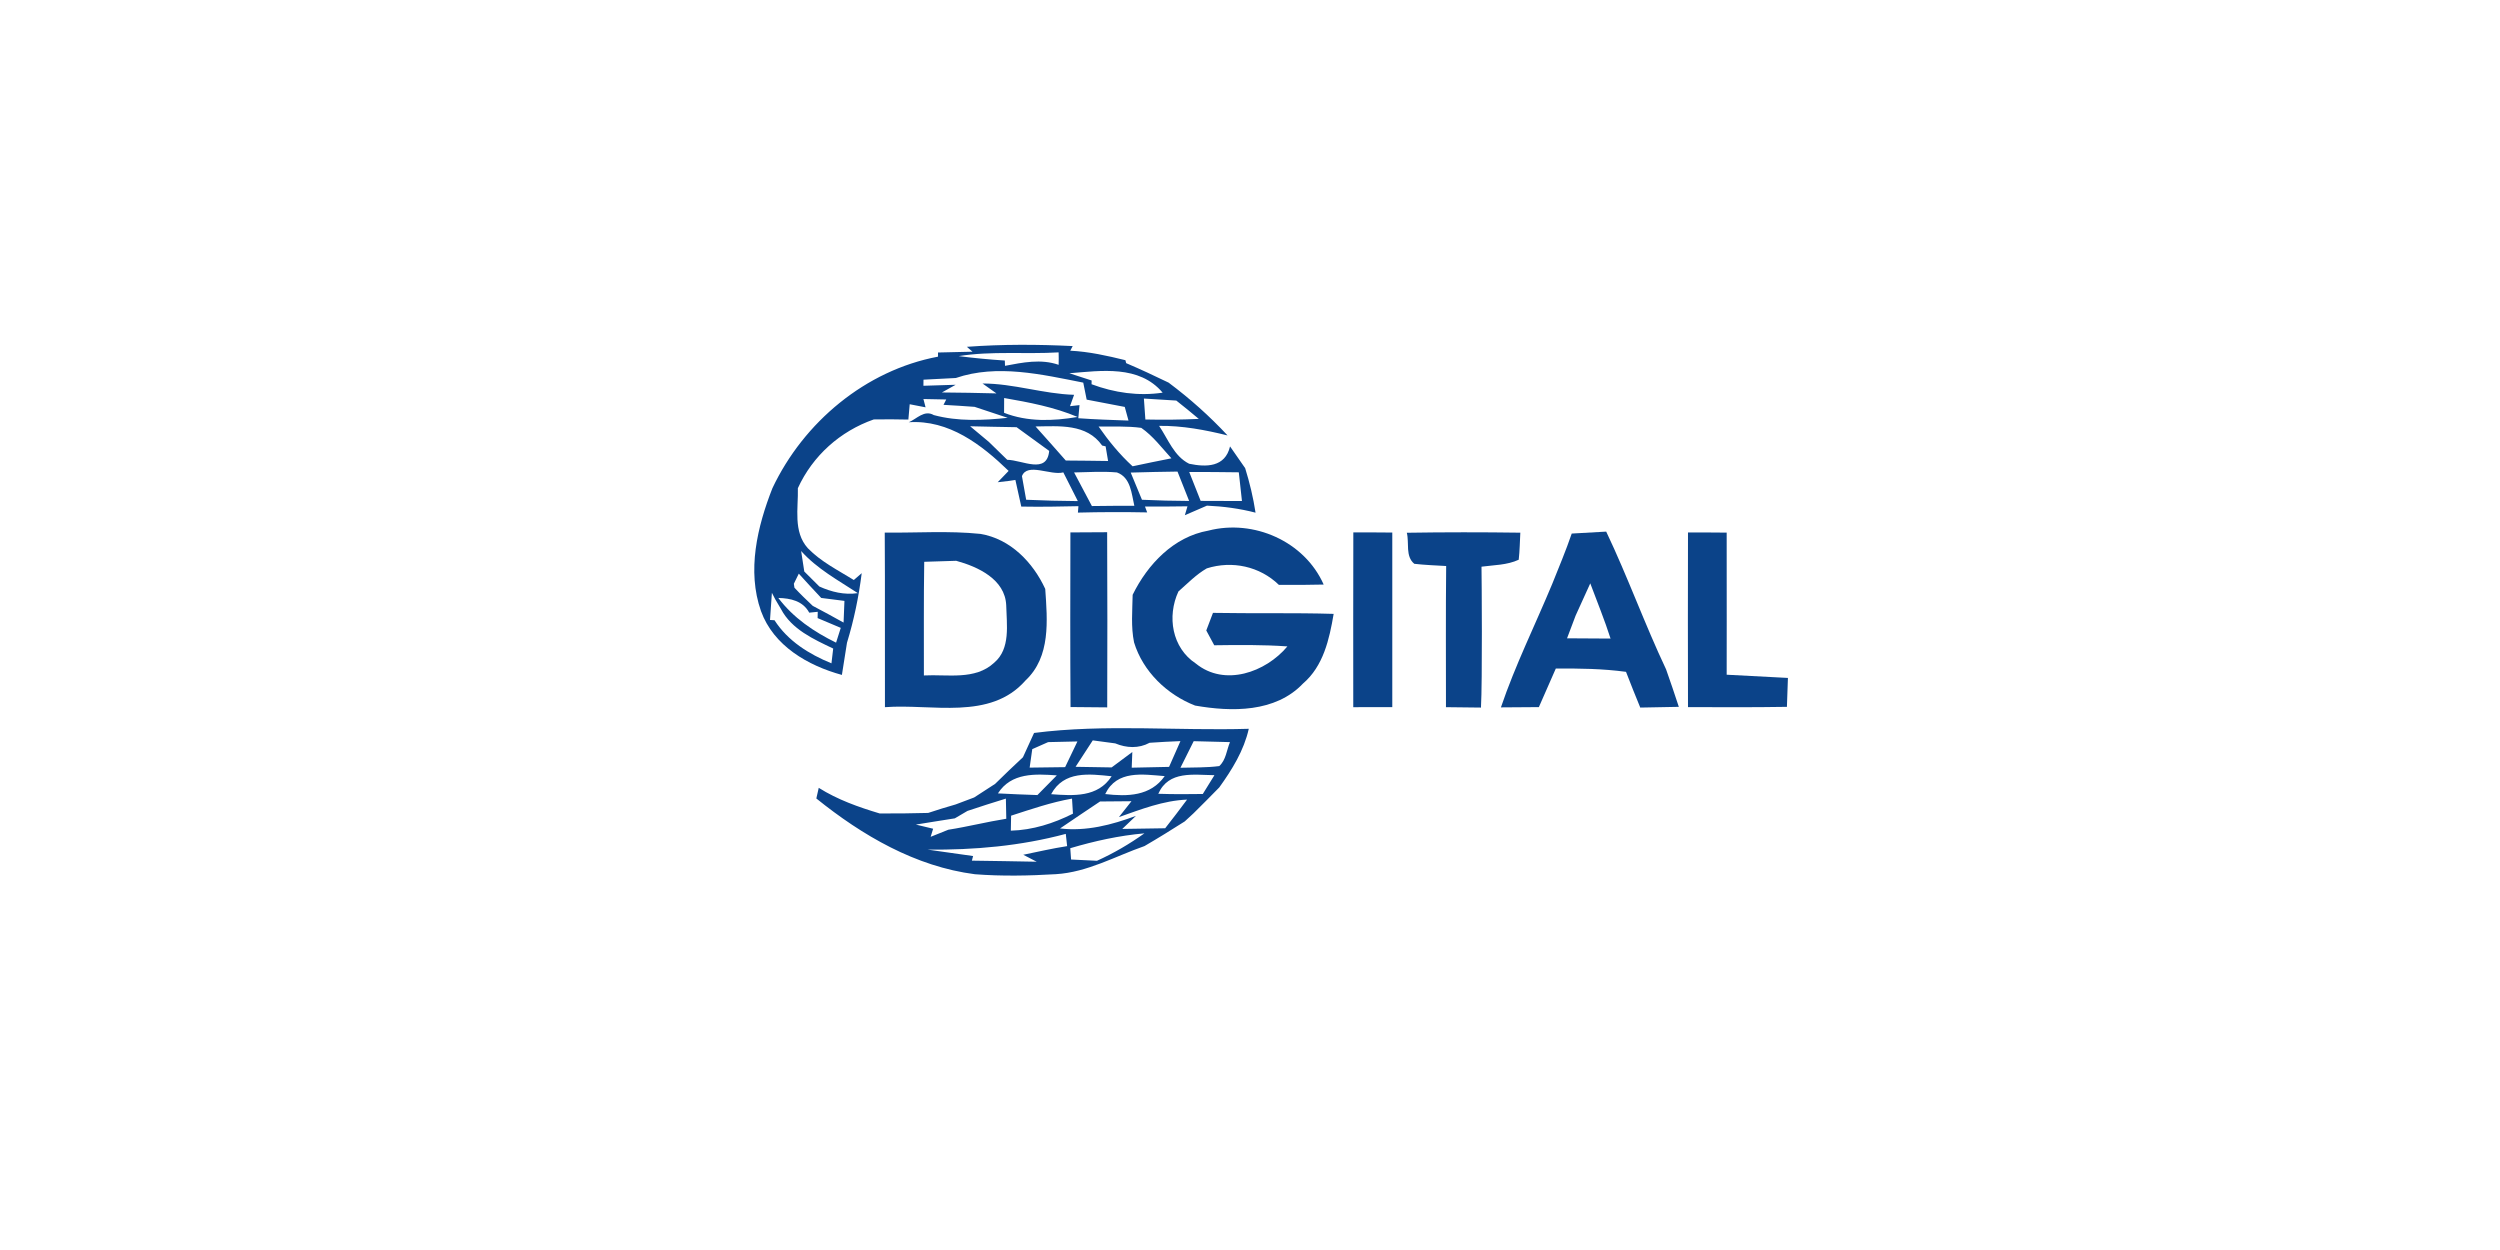 <?xml version="1.0" encoding="UTF-8" standalone="no"?>
<!DOCTYPE svg PUBLIC "-//W3C//DTD SVG 1.1//EN" "http://www.w3.org/Graphics/SVG/1.1/DTD/svg11.dtd">
<svg width="100%" height="100%" viewBox="0 0 300 150" version="1.1" xmlns="http://www.w3.org/2000/svg" xmlns:xlink="http://www.w3.org/1999/xlink" xml:space="preserve" xmlns:serif="http://www.serif.com/" style="fill-rule:evenodd;clip-rule:evenodd;stroke-linejoin:round;stroke-miterlimit:2;">
    <g transform="matrix(0.077,0,0,0.077,52.342,43.466)">
        <g transform="matrix(10.431,0,0,10.431,297.242,-145.942)">
            <path d="M51.63,12.42L50.79,11.69C56.06,11.3 61.34,11.32 66.6,11.58L66.24,12.27C69.03,12.41 71.77,13.02 74.48,13.69L74.59,14.13C76.73,15.04 78.84,16.03 80.93,17.04C84.1,19.41 87.05,22.04 89.74,24.93C86.38,24.1 82.98,23.46 79.51,23.5C80.85,25.47 81.74,28.04 84,29.16C86.54,29.69 89.38,29.7 90.11,26.57C90.86,27.65 91.61,28.74 92.37,29.82C93.04,31.99 93.58,34.21 93.92,36.47C91.54,35.85 89.11,35.53 86.66,35.42C85.84,35.77 84.19,36.49 83.36,36.85L83.75,35.52C81.63,35.56 79.52,35.56 77.4,35.55L77.73,36.43C74.28,36.36 70.83,36.37 67.38,36.46L67.46,35.5C64.61,35.57 61.77,35.61 58.92,35.56C58.64,34.23 58.34,32.9 58.04,31.58L57.05,31.73C56.64,31.78 55.81,31.87 55.4,31.92L57.03,30.23C52.98,26.31 48.11,22.56 42.11,22.96C43.31,22.46 44.43,21.06 45.85,21.89C49.46,22.86 53.22,22.69 56.89,22.3C55.66,21.89 53.19,21.07 51.95,20.66C50.4,20.54 48.85,20.45 47.3,20.36L47.71,19.56C46.86,19.54 45.16,19.51 44.3,19.49L44.62,20.73C44.03,20.62 42.84,20.39 42.25,20.27C42.2,20.84 42.1,21.99 42.05,22.56C40.33,22.51 38.6,22.52 36.88,22.54C31.86,24.3 27.76,27.96 25.54,32.81C25.62,35.81 24.81,39.3 27.02,41.77C28.97,43.79 31.53,45.06 33.9,46.53C34.19,46.27 34.78,45.77 35.08,45.51C34.64,49.03 33.92,52.51 32.88,55.9C32.62,57.5 32.37,59.1 32.12,60.71C27.04,59.32 21.91,56.37 20.03,51.17C17.91,45.14 19.48,38.57 21.74,32.81C26.41,22.94 35.66,15.2 46.48,13.16L46.48,12.54C48.2,12.51 49.91,12.46 51.63,12.42M49.56,13.08C51.85,13.37 54.15,13.59 56.46,13.74L56.49,14.53C59.14,14.03 61.85,13.46 64.5,14.38C64.52,13.76 64.52,13.14 64.5,12.52C59.52,12.82 54.51,12.29 49.56,13.08M49.14,16.35C47.94,16.41 45.52,16.53 44.31,16.6L44.3,17.51C45.5,17.47 47.92,17.4 49.12,17.36L47.06,18.51C49.78,18.53 52.5,18.58 55.21,18.65C54.69,18.28 53.65,17.54 53.13,17.17C57.77,17.17 62.19,18.72 66.81,18.86C66.65,19.29 66.35,20.14 66.2,20.56L67.62,20.4C67.57,20.89 67.48,21.87 67.44,22.36C69.94,22.54 72.44,22.62 74.94,22.71C74.8,22.2 74.52,21.18 74.38,20.67C72.48,20.32 70.59,19.94 68.69,19.58C68.56,18.94 68.31,17.68 68.18,17.04C61.99,15.82 55.3,14.24 49.14,16.35M66.1,15.64C66.93,15.91 68.6,16.45 69.43,16.72L69.42,17.28C72.82,18.55 76.42,19.08 80.04,18.54C76.54,14.38 70.86,15.26 66.1,15.64M56.35,21.55C59.86,22.93 63.68,22.79 67.33,22.17C63.82,20.69 60.09,19.99 56.36,19.34C56.36,19.9 56.35,21 56.35,21.55M77.46,22.55C80.12,22.61 82.78,22.58 85.44,22.46C84.34,21.53 83.21,20.61 82.08,19.72C80.46,19.61 78.85,19.52 77.24,19.42C77.31,20.46 77.38,21.5 77.46,22.55M51.28,23.56C51.98,24.14 53.37,25.31 54.07,25.89C54.99,26.78 55.91,27.67 56.82,28.57C59.1,28.61 62.76,30.8 63.09,27.24C61.46,26.06 59.85,24.87 58.22,23.7C55.91,23.67 53.59,23.61 51.28,23.56M61.05,23.59C62.56,25.28 64.08,26.97 65.57,28.68C67.67,28.7 69.78,28.71 71.89,28.75C71.79,28.2 71.61,27.11 71.52,26.56L71,26.44C68.69,23.14 64.58,23.55 61.05,23.59M70.47,23.6C71.96,25.74 73.62,27.78 75.55,29.54C77.48,29.13 79.41,28.73 81.35,28.35C79.91,26.78 78.61,25.02 76.85,23.8C74.73,23.51 72.59,23.63 70.47,23.6M59.02,31.01C59.22,32.19 59.43,33.37 59.65,34.54C62.22,34.66 64.8,34.72 67.37,34.74C66.65,33.31 65.92,31.88 65.2,30.45C63.32,30.96 59.82,28.94 59.02,31.01M75.27,30.48C75.84,31.83 76.4,33.18 76.95,34.54C79.29,34.65 81.65,34.71 84,34.72C83.43,33.25 82.85,31.79 82.26,30.33C79.93,30.37 77.6,30.4 75.27,30.48M84.01,30.39C84.57,31.83 85.14,33.27 85.72,34.71C87.77,34.71 89.83,34.72 91.89,34.73C91.77,33.66 91.54,31.51 91.42,30.44C88.95,30.41 86.48,30.38 84.01,30.39M66.81,30.46C67.69,32.14 68.58,33.81 69.47,35.48C71.59,35.45 73.7,35.44 75.81,35.44C75.39,33.63 75.28,31.2 73.21,30.46C71.08,30.27 68.94,30.42 66.81,30.46M26.03,42.2C26.15,42.96 26.38,44.49 26.5,45.26C27.26,46 28.01,46.75 28.75,47.5C30.56,48.32 32.5,48.79 34.5,48.49C31.55,46.56 28.41,44.86 26.03,42.2M24.94,47.09L25.03,47.68C25.9,48.62 26.83,49.51 27.76,50.39C29.31,51.2 30.84,52.04 32.37,52.89C32.41,52.08 32.47,50.46 32.5,49.65C31.34,49.51 30.18,49.37 29.03,49.21C27.9,48.01 26.78,46.8 25.68,45.58C25.49,45.96 25.12,46.71 24.94,47.09M22.62,49.21C24.86,52.19 27.95,54.27 31.25,55.89C31.43,55.34 31.78,54.24 31.95,53.68C30.8,53.19 29.65,52.7 28.49,52.22L28.51,51.28C28.19,51.31 27.56,51.38 27.24,51.41C26.29,49.65 24.46,49.26 22.62,49.21M21.66,48.44C21.59,49.46 21.45,51.48 21.38,52.5L22.05,52.54C24.05,55.65 27.21,57.61 30.56,58.98C30.63,58.43 30.76,57.32 30.82,56.77C27.88,55.37 24.61,53.9 23.02,50.87C22.81,50.51 22.38,49.78 22.16,49.41L21.66,48.44Z" style="fill:rgb(11,67,137);fill-rule:nonzero;"/>
        </g>
        <g transform="matrix(10.431,0,0,10.431,297.242,-145.942)">
            <path d="M86.88,39.15C93.64,37.41 101.23,40.74 104.1,47.21C101.87,47.26 99.64,47.28 97.41,47.26C94.55,44.48 90.42,43.6 86.64,44.79C85.05,45.7 83.77,47.04 82.4,48.24C80.67,51.97 81.43,56.66 85,59.01C89.29,62.51 95.43,60.33 98.68,56.45C95.04,56.19 91.39,56.23 87.75,56.28C87.45,55.73 86.86,54.63 86.56,54.07C86.81,53.42 87.31,52.1 87.56,51.44C93.57,51.55 99.58,51.41 105.59,51.59C104.95,55.37 104.06,59.4 101,62.01C96.88,66.34 90.35,66.25 84.89,65.29C80.7,63.66 77.1,60.21 75.77,55.85C75.29,53.51 75.52,51.11 75.56,48.74C77.8,44.18 81.68,40.07 86.88,39.15Z" style="fill:rgb(11,67,137);fill-rule:nonzero;"/>
        </g>
        <g transform="matrix(10.431,0,0,10.431,297.242,-145.942)">
            <path d="M38.52,39.45C43.28,39.5 48.07,39.15 52.81,39.64C57.29,40.38 60.66,43.88 62.5,47.86C62.82,52.56 63.34,57.99 59.55,61.54C54.27,67.57 45.54,64.99 38.55,65.53C38.52,56.84 38.58,48.14 38.52,39.45M44.42,43.81C44.33,49.47 44.38,55.13 44.37,60.79C47.89,60.6 52.03,61.54 54.88,58.88C57.35,56.78 56.73,53.17 56.67,50.3C56.5,46.42 52.45,44.55 49.2,43.66C47.61,43.72 46.01,43.77 44.42,43.81Z" style="fill:rgb(11,67,137);fill-rule:nonzero;"/>
        </g>
        <g transform="matrix(10.431,0,0,10.431,297.242,-145.942)">
            <path d="M108.53,39.42C110.47,39.41 112.41,39.42 114.35,39.44C114.34,48.13 114.36,56.83 114.35,65.52C112.41,65.53 110.46,65.53 108.52,65.53C108.51,56.82 108.51,48.12 108.53,39.42Z" style="fill:rgb(11,67,137);fill-rule:nonzero;"/>
        </g>
        <g transform="matrix(10.431,0,0,10.431,297.242,-145.942)">
            <path d="M116.52,39.47C122.17,39.38 127.83,39.38 133.48,39.46C133.41,40.8 133.39,42.15 133.24,43.5C131.5,44.31 129.54,44.29 127.68,44.54C127.71,46.35 127.82,61.72 127.6,65.59C125.85,65.56 124.11,65.54 122.37,65.53C122.37,58.5 122.33,51.47 122.4,44.44C120.82,44.35 119.22,44.29 117.64,44.11C116.27,42.99 116.91,40.98 116.52,39.47Z" style="fill:rgb(11,67,137);fill-rule:nonzero;"/>
        </g>
        <g transform="matrix(10.431,0,0,10.431,297.242,-145.942)">
            <path d="M141.16,39.59C142.88,39.48 144.59,39.39 146.31,39.3C149.53,46.06 152.06,53.12 155.26,59.89C155.91,61.74 156.55,63.6 157.16,65.48C155.24,65.52 153.32,65.56 151.4,65.59C150.67,63.82 149.96,62.04 149.27,60.25C145.79,59.78 142.28,59.73 138.78,59.76C137.93,61.68 137.09,63.6 136.25,65.52C134.36,65.54 132.47,65.55 130.58,65.56C132.72,59.25 135.69,53.27 138.24,47.13C139.24,44.63 140.29,42.14 141.16,39.59M141.74,51.85C141.32,52.98 140.89,54.11 140.46,55.24C142.63,55.25 144.79,55.26 146.96,55.28C146.07,52.49 144.95,49.77 143.93,47.03C143.2,48.64 142.47,50.25 141.74,51.85Z" style="fill:rgb(11,67,137);fill-rule:nonzero;"/>
        </g>
        <g transform="matrix(10.431,0,0,10.431,297.242,-145.942)">
            <path d="M158.53,39.43C160.45,39.42 162.38,39.43 164.31,39.45C164.33,46.53 164.31,60.68 164.31,60.68L173.46,61.16C173.46,61.16 173.35,64.4 173.31,65.48C168.38,65.56 163.46,65.54 158.53,65.52C158.51,56.82 158.51,48.13 158.53,39.43Z" style="fill:rgb(11,67,137);fill-rule:nonzero;"/>
        </g>
        <g transform="matrix(10.431,0,0,10.431,297.242,-145.942)">
            <path d="M66.26,39.42C68.09,39.41 69.92,39.4 71.75,39.39C71.79,48.11 71.79,56.84 71.76,65.56C69.93,65.54 68.1,65.53 66.28,65.51C66.22,56.81 66.24,48.12 66.26,39.42Z" style="fill:rgb(11,67,137);fill-rule:nonzero;"/>
        </g>
        <g transform="matrix(10.431,0,0,10.431,297.242,-145.942)">
            <path d="M60.83,69.38C71.45,68.02 82.22,69.08 92.91,68.76C92.18,72.01 90.42,74.85 88.5,77.52C87.23,78.82 85.95,80.11 84.65,81.39C84.33,81.7 83.67,82.3 83.34,82.6C81.36,83.86 79.36,85.1 77.33,86.28C72.97,87.8 68.81,90.19 64.1,90.48C60.07,90.72 56.02,90.8 52,90.49C43.12,89.35 35.17,84.7 28.3,79.17C28.42,78.64 28.54,78.11 28.66,77.58C31.47,79.35 34.6,80.46 37.77,81.41C40.18,81.42 42.6,81.4 45.01,81.33C46.37,80.87 47.74,80.46 49.12,80.06C50.04,79.71 50.96,79.36 51.88,79.02C52.92,78.34 53.96,77.66 55.01,76.99C56.38,75.65 57.76,74.31 59.17,73.01C59.72,71.8 60.29,70.59 60.83,69.38M60.56,71.8C60.46,72.49 60.27,73.87 60.17,74.56C61.94,74.53 63.7,74.51 65.47,74.49C66.09,73.21 66.7,71.93 67.31,70.65C65.85,70.68 64.39,70.71 62.93,70.75C62.34,71.01 61.15,71.54 60.56,71.8M67.03,74.44C68.83,74.48 70.62,74.51 72.42,74.53C73.45,73.76 74.47,72.99 75.51,72.23C75.48,72.81 75.44,73.98 75.42,74.57C77.28,74.52 79.14,74.49 81,74.45C81.57,73.17 82.13,71.88 82.7,70.6C81.16,70.66 79.63,70.74 78.09,70.85C76.46,71.73 74.64,71.64 72.96,70.94C72.12,70.83 70.44,70.6 69.6,70.49C68.74,71.8 67.88,73.12 67.03,74.44M82.7,74.58C84.63,74.52 86.58,74.58 88.5,74.33C89.51,73.42 89.6,71.94 90.1,70.75C88.29,70.7 86.48,70.66 84.68,70.61C84.02,71.93 83.35,73.25 82.7,74.58M55.43,78.41C57.39,78.51 59.36,78.6 61.33,78.66C62.3,77.68 63.27,76.7 64.23,75.72C61,75.49 57.43,75.29 55.43,78.41M63.38,78.53C66.69,78.77 70.37,79.04 72.42,75.85C69.06,75.5 65.28,75 63.38,78.53M71.46,78.51C74.78,78.9 78.23,78.84 80.35,75.83C77.07,75.57 73.2,74.89 71.46,78.51M79.39,78.47C81.6,78.54 83.82,78.54 86.04,78.5C86.47,77.8 87.35,76.39 87.78,75.69C84.69,75.66 80.94,74.96 79.39,78.47M50.88,81.03C50.4,81.3 49.46,81.86 48.99,82.14C47.05,82.46 45.1,82.74 43.17,83.07L45.75,83.69L45.38,84.9C46.04,84.64 47.36,84.1 48.02,83.84C50.92,83.39 53.77,82.66 56.68,82.2C56.66,81.19 56.64,80.19 56.62,79.19C54.7,79.78 52.78,80.39 50.88,81.03M57.4,81.74C57.39,82.3 57.37,83.42 57.36,83.98C60.63,83.89 63.74,82.9 66.64,81.44L66.5,79.19C63.39,79.74 60.4,80.77 57.4,81.74M67.69,81.63C66.7,82.31 65.7,82.98 64.71,83.65C68.63,84.11 72.42,83.12 76.05,81.77L74.01,83.72C76.15,83.69 78.28,83.65 80.42,83.62C81.53,82.21 82.62,80.78 83.69,79.34C80.14,79.48 76.82,80.79 73.51,81.95C73.97,81.36 74.91,80.17 75.38,79.58C74.2,79.59 71.86,79.61 70.69,79.62C69.69,80.29 68.69,80.97 67.69,81.63M44.93,86.81C46.63,87.05 50.03,87.53 51.72,87.77L51.54,88.46C54.77,88.51 58,88.55 61.22,88.62C60.72,88.36 59.72,87.84 59.22,87.58C61.4,87.13 63.57,86.63 65.77,86.29C65.72,85.83 65.62,84.92 65.57,84.46C58.82,86.27 51.91,86.88 44.93,86.81M66.24,86.6C66.27,87.03 66.33,87.87 66.36,88.29C67.33,88.34 69.26,88.43 70.23,88.48C72.73,87.35 75.09,85.97 77.32,84.38C73.55,84.71 69.86,85.53 66.24,86.6Z" style="fill:rgb(11,67,137);fill-rule:nonzero;"/>
        </g>
    </g>
</svg>
